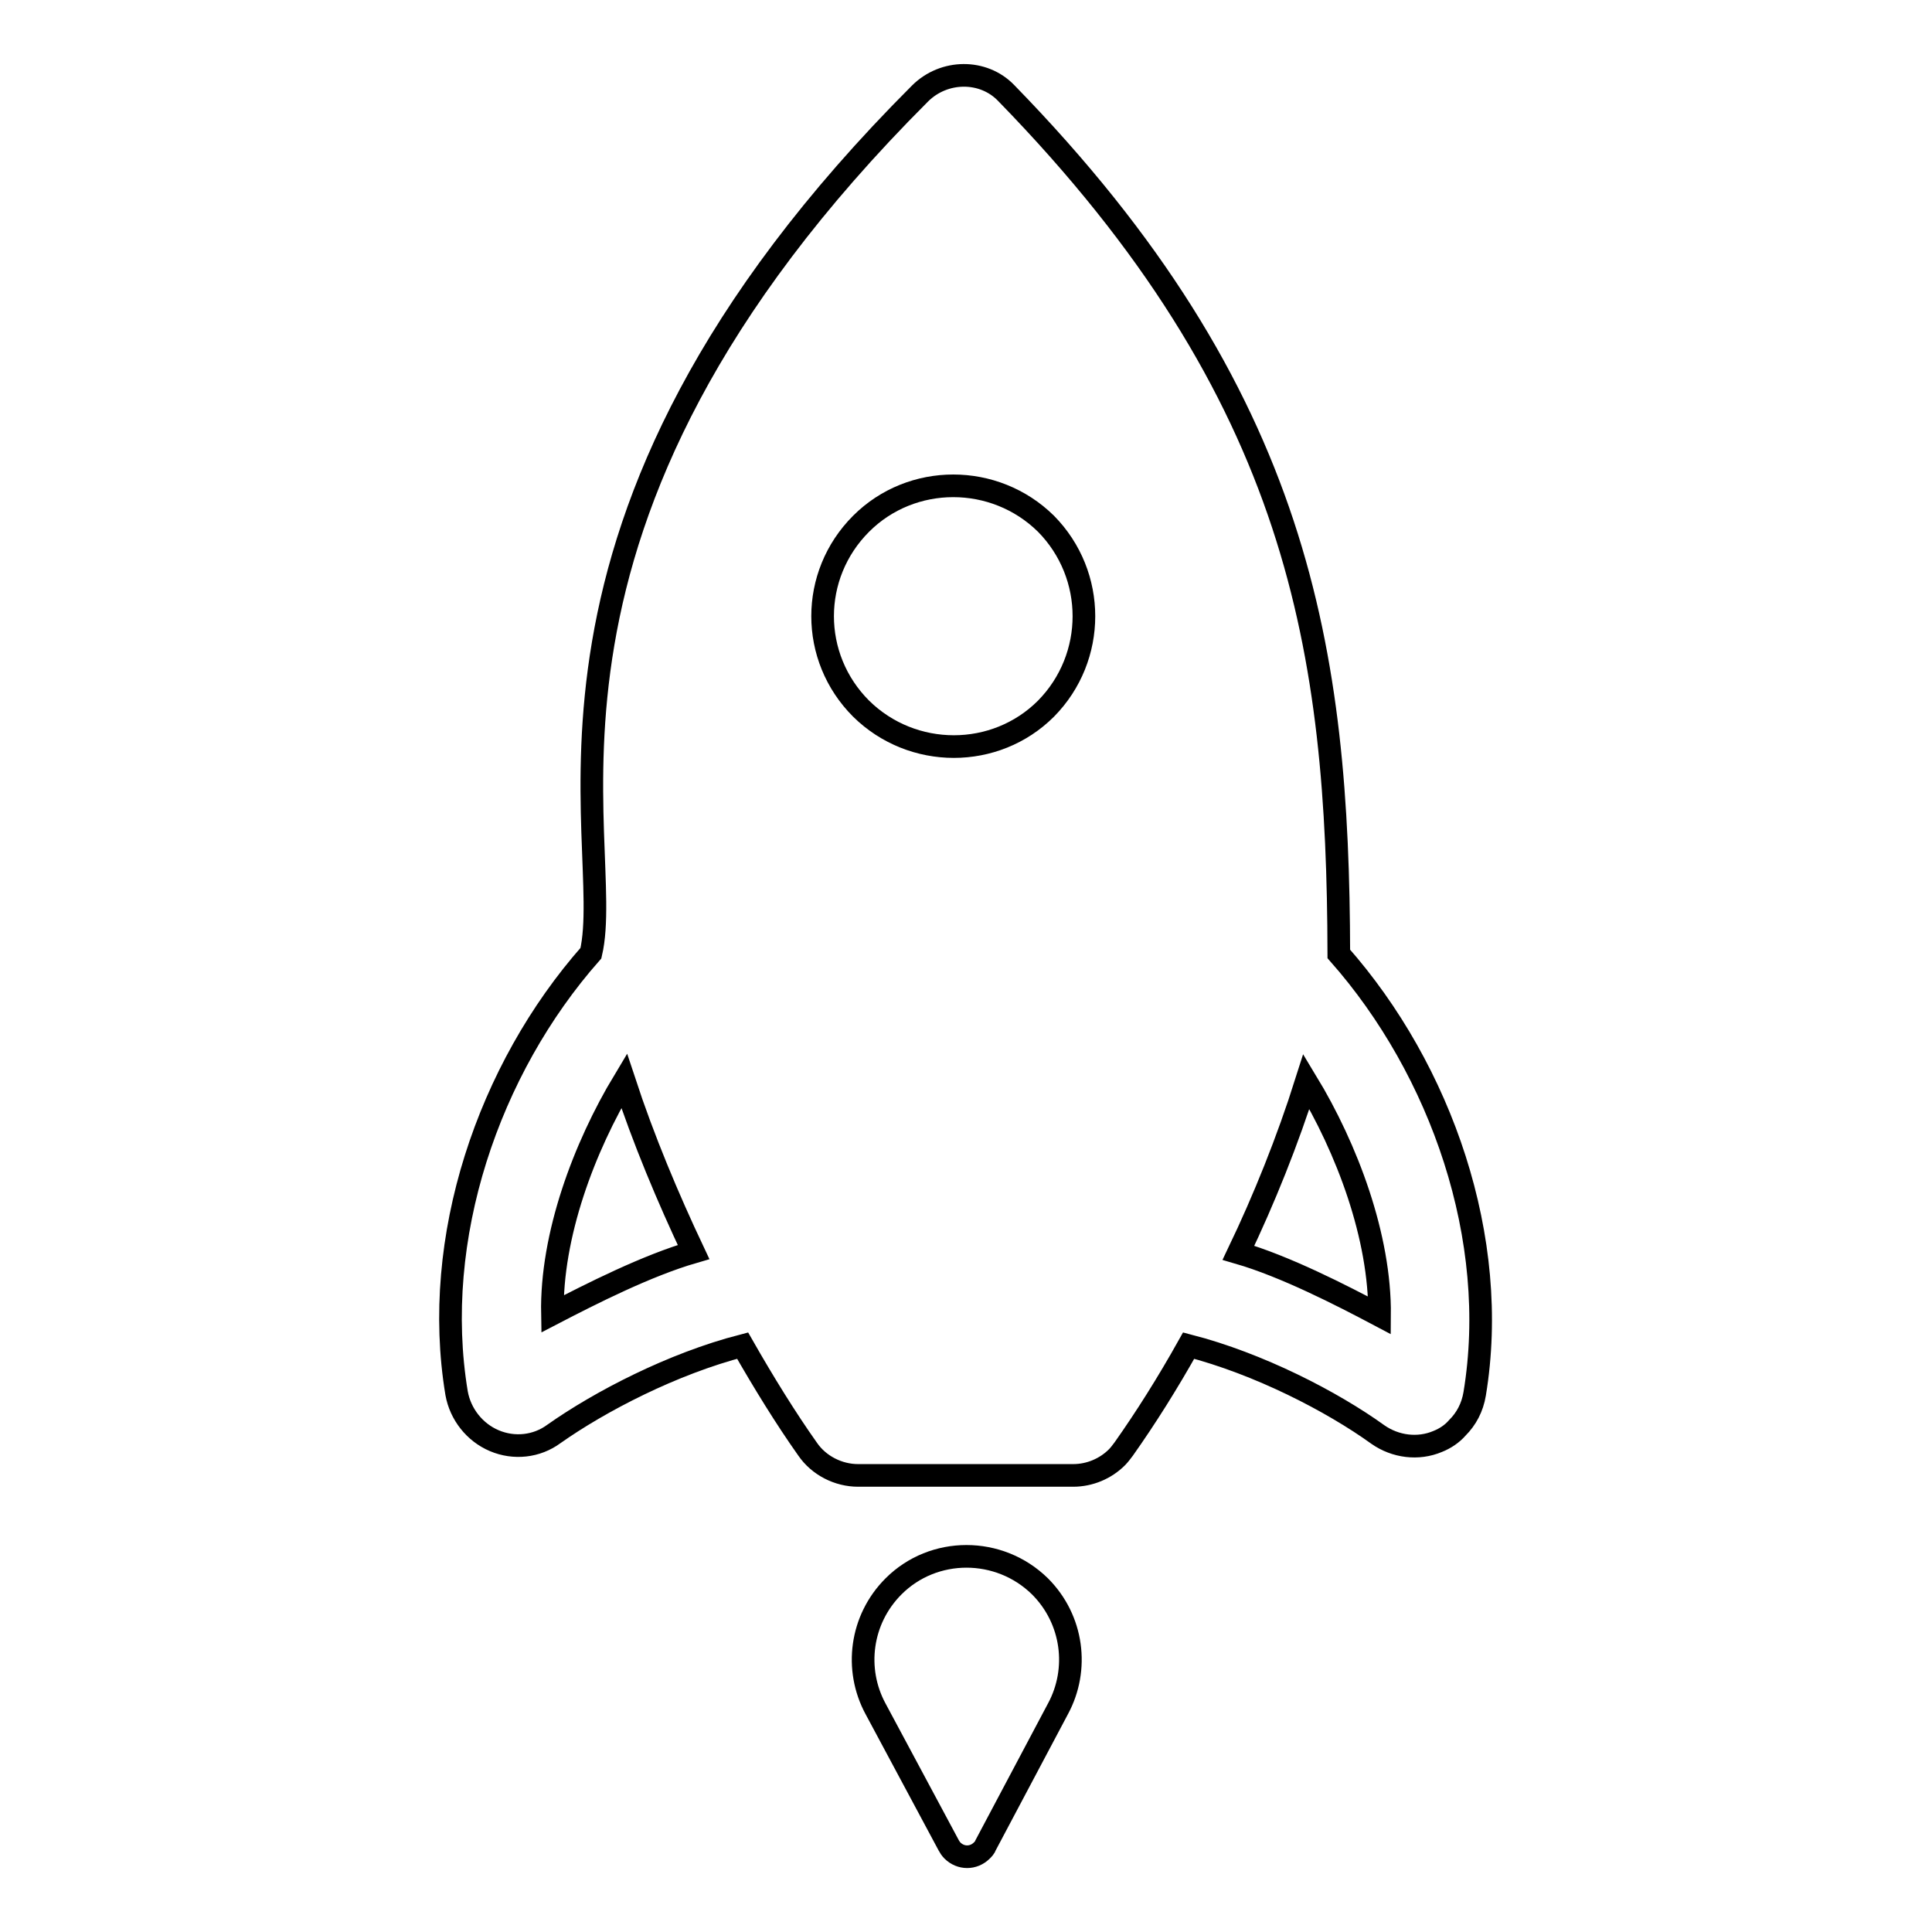 <?xml version="1.0" encoding="utf-8"?>
<!-- Svg Vector Icons : http://www.onlinewebfonts.com/icon -->
<!DOCTYPE svg PUBLIC "-//W3C//DTD SVG 1.1//EN" "http://www.w3.org/Graphics/SVG/1.1/DTD/svg11.dtd">
<svg version="1.1" xmlns="http://www.w3.org/2000/svg" xmlns:xlink="http://www.w3.org/1999/xlink" x="0px" y="0px" viewBox="0 0 256 256" enable-background="new 0 0 256 256" xml:space="preserve">
<g><g><path stroke-width="3" fill-opacity="0" stroke="#000000"  d="M118.4,210.2c-4.4,4.4-5.2,11-2.4,16.2l9.7,18.1c0.1,0.2,0.3,0.5,0.5,0.7c1.1,1.1,2.8,1.1,3.9,0c0.2-0.2,0.4-0.4,0.5-0.7l9.6-18.1c2.8-5.2,2-11.8-2.4-16.2C132.4,204.9,123.7,204.9,118.4,210.2z M121.9,12.4c-57.3,57.3-40.1,99-43.6,113.9c-13.6,15.4-21.2,37.8-17.8,58.3c0.5,2.8,2.4,5.2,5,6.3c2.6,1.1,5.6,0.8,7.9-0.9c6.1-4.3,15.7-9.3,25-11.7c2.8,4.9,5.7,9.6,8.6,13.7c1.5,2.2,4.1,3.5,6.7,3.5l28.5,0c2.2,0,4.3-0.9,5.8-2.4c0.3-0.3,0.6-0.7,0.9-1.1c2.9-4.1,5.8-8.7,8.6-13.7c9.3,2.4,19,7.4,25.1,11.8c2.3,1.6,5.3,2,7.9,0.9c1-0.4,1.9-1,2.6-1.8c1.2-1.2,2-2.7,2.3-4.5c3.4-20.5-4.4-42.9-18-58.3c-0.1-39.9-5-74-44.1-114.1C130.3,9.2,125.1,9.2,121.9,12.4z M91.9,165.9c-6.2,1.8-13.5,5.5-18.7,8.2c-0.2-10.4,4.2-22.1,9.5-30.9C85.3,151.1,88.5,158.7,91.9,165.9z M182.8,174.3c-5.1-2.7-12.5-6.5-18.7-8.3c3.4-7.1,6.5-14.8,9-22.7C178.5,152.2,182.9,163.9,182.8,174.3z M138.6,93.9c-6.7,6.7-17.7,6.7-24.5,0c-6.8-6.8-6.8-17.7,0-24.5c6.7-6.7,17.7-6.7,24.5,0C145.3,76.2,145.3,87.1,138.6,93.9z"/></g></g>
</svg>